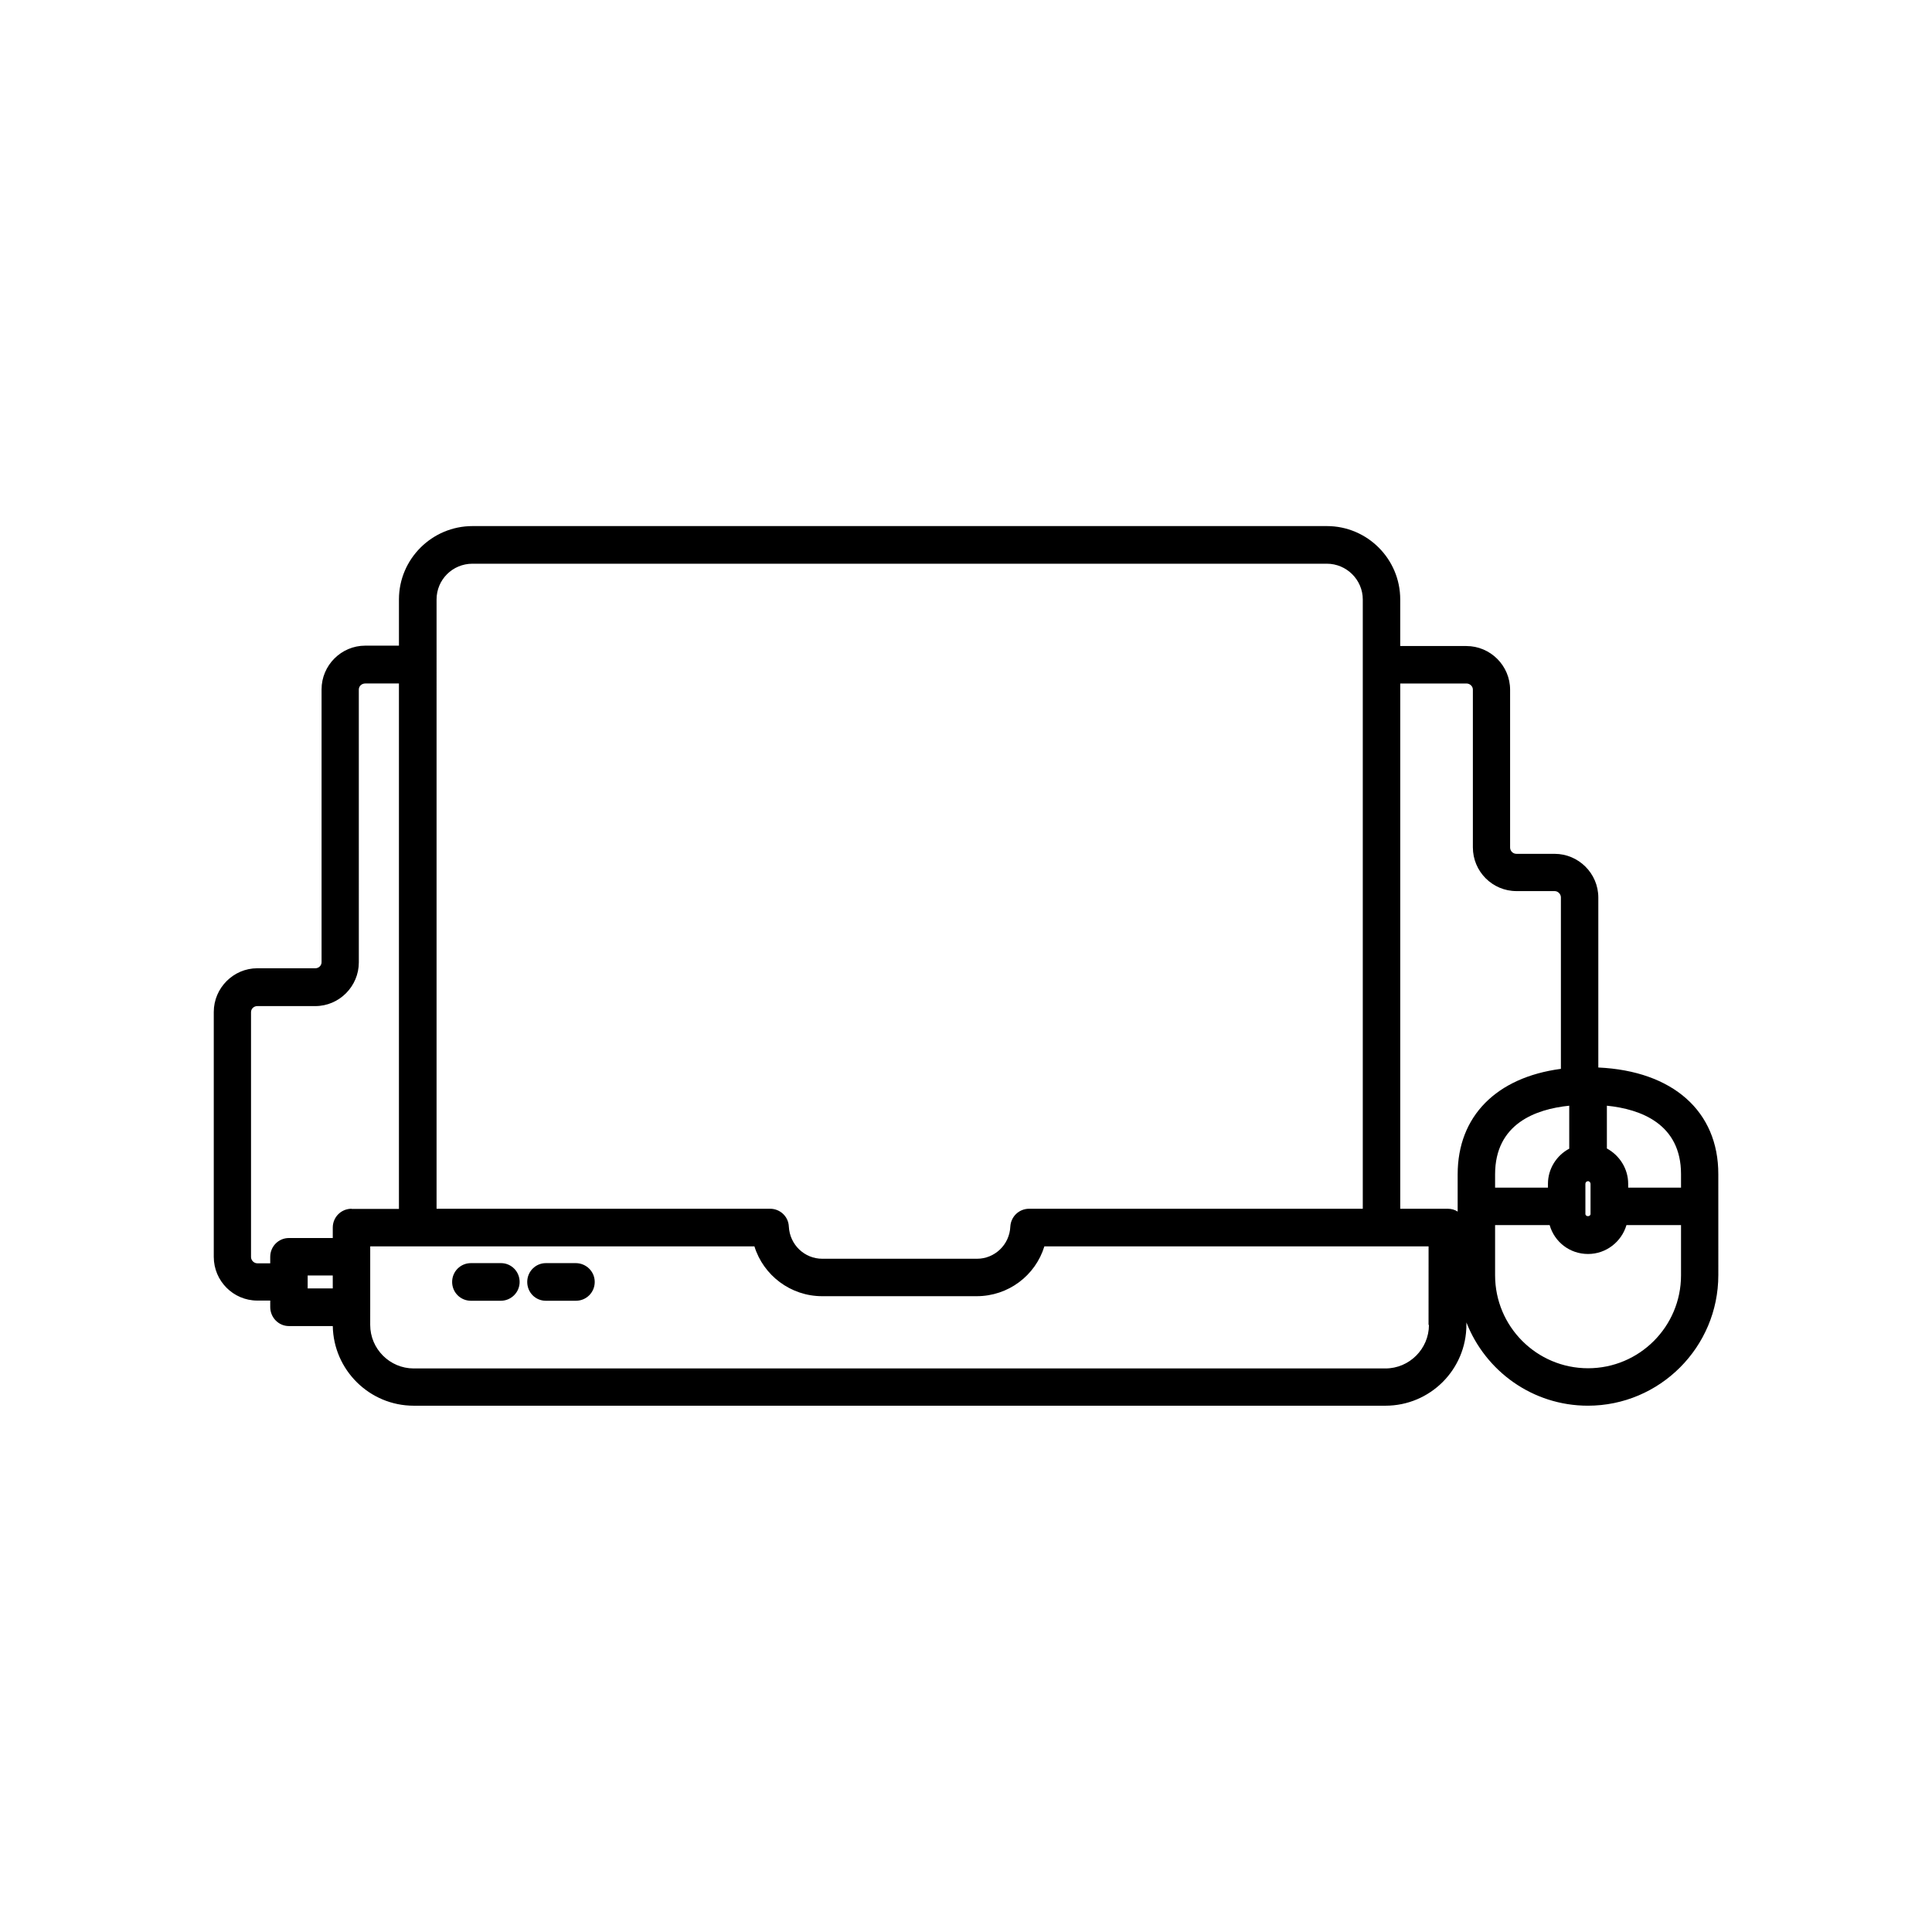 <?xml version="1.0" encoding="UTF-8"?>
<!-- Uploaded to: ICON Repo, www.svgrepo.com, Generator: ICON Repo Mixer Tools -->
<svg fill="#000000" width="800px" height="800px" version="1.1" viewBox="144 144 512 512" xmlns="http://www.w3.org/2000/svg">
 <g>
  <path d="m567.57 426.9v-45.039c0-6.398-5.238-11.586-11.586-11.586l-10.129-0.004c-0.906 0-1.664-0.754-1.664-1.664v-41.816c0-6.398-5.238-11.586-11.586-11.586h-17.531v-12.344c0-10.73-8.715-19.445-19.445-19.445h-226.41c-10.73 0-19.496 8.715-19.496 19.445v12.242h-8.922c-6.398 0-11.586 5.238-11.586 11.586v72.301c0 0.906-0.754 1.613-1.664 1.613l-15.363-0.004c-6.348 0-11.539 5.238-11.539 11.586v64.895c0 6.398 5.188 11.586 11.539 11.586h3.426v1.715c0 2.769 2.215 5.039 4.938 5.039h11.637c0.203 11.637 9.723 21.109 21.461 21.109h257.5c11.84 0 21.461-9.574 21.461-21.461l0.004-0.609c5.039 12.898 17.531 22.066 32.195 22.066 19.043 0 34.562-15.516 34.562-34.613l-0.004-26.699c0.051-16.727-12.09-27.406-31.789-28.312zm-3.426 30.832c0-0.402 0.301-0.707 0.707-0.707 0.352 0 0.656 0.352 0.656 0.707v7.961c0 0.805-1.359 0.805-1.359 0zm-304.45-154.87c0-5.238 4.231-9.473 9.523-9.473h226.41c5.238 0 9.523 4.281 9.523 9.473v161.47h-88.418c-2.672 0-4.836 2.066-4.988 4.734-0.203 4.785-4.133 8.516-8.816 8.516h-41.012c-4.734 0-8.613-3.727-8.867-8.516-0.102-2.668-2.316-4.734-4.938-4.734h-88.418zm-27.508 182.58h-6.652v-3.426h6.648zm4.988-21.109c-2.769 0-4.988 2.215-4.988 4.988v2.769h-11.637c-2.719 0-4.938 2.215-4.938 4.988v1.715l-3.426-0.004c-0.906 0-1.664-0.805-1.664-1.664v-64.887c0-0.906 0.754-1.613 1.664-1.613h15.367c6.348 0 11.539-5.238 11.539-11.586l-0.004-72.297c0-0.906 0.754-1.613 1.715-1.613h8.918v139.25h-12.547zm285.51 30.781c0 6.348-5.188 11.539-11.539 11.539h-257.5c-6.348 0-11.539-5.188-11.539-11.539l0.004-4.684v-16.125h101.82c2.367 7.656 9.574 13.199 17.938 13.199h40.961c8.414 0 15.566-5.492 17.938-13.199h101.82l-0.008 20.809zm7.609-39.902v9.875c-0.754-0.504-1.664-0.754-2.621-0.754h-12.594v-139.2h17.531c0.957 0 1.715 0.754 1.715 1.613v41.816c0 6.398 5.188 11.586 11.539 11.586h10.125c0.906 0 1.664 0.805 1.664 1.664v45.445c-17.082 2.266-27.359 12.543-27.359 27.957zm29.57-18.188v11.387c-3.324 1.766-5.641 5.289-5.641 9.32v1.008h-14.008v-3.527c0-13.398 10.734-17.281 19.648-18.188zm29.625 44.941c0 13.652-11.082 24.637-24.637 24.637-13.602 0-24.637-11.035-24.637-24.637v-13.301h14.461c1.258 4.434 5.289 7.656 10.176 7.656 4.785 0 8.867-3.223 10.176-7.656h14.461zm0-23.227h-14.004v-1.008c0-4.031-2.316-7.559-5.644-9.371v-11.336c8.918 0.906 19.648 4.785 19.648 18.137z"/>
  <path d="m276.77 478.74h-7.961c-2.769 0-4.988 2.215-4.988 4.988 0 2.769 2.215 4.988 4.988 4.988h7.91c2.719 0 4.988-2.215 4.988-4.988 0-2.769-2.215-4.988-4.938-4.988z"/>
  <path d="m296.57 478.74h-7.91c-2.719 0-4.938 2.215-4.938 4.988 0 2.773 2.168 4.988 4.938 4.988h7.961c2.769 0 4.988-2.215 4.988-4.988 0-2.769-2.269-4.988-5.039-4.988z"/>
 </g>
</svg>